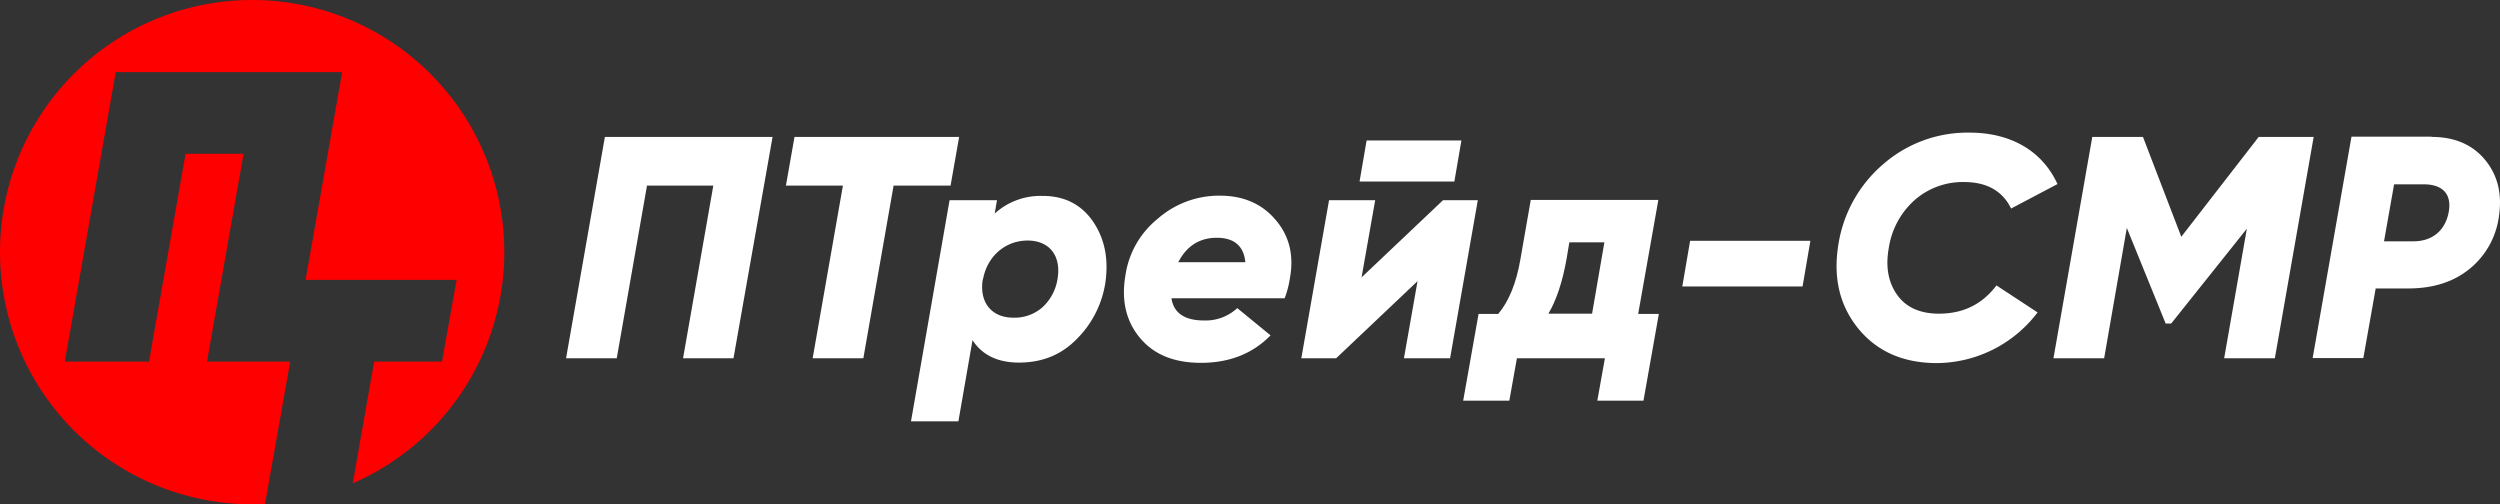 <svg id="Layer_1" data-name="Layer 1" xmlns="http://www.w3.org/2000/svg" viewBox="0 0 991.5 200"><rect x="0" y="0" width="991.5" height="200" fill="#333333" stroke="none"/><defs><style>.cls-1{fill:#fff;}.cls-2{fill:red;}</style></defs><title>ptrade_logo_2</title><path class="cls-1" d="M309.5,65.9,294,153.7H274l12-68.5H259.7l-12,68.5H227.6L243,65.9Z" transform="translate(-3.1 -11.6)"/><path class="cls-1" d="M383.5,65.9l-3.4,19.3H357.5l-12,68.5H325.4l12-68.5H314.8l3.4-19.3Z" transform="translate(-3.1 -11.6)"/><path class="cls-1" d="M436.7,99.6c4.6,6.9,6.1,14.8,4.8,24a40,40,0,0,1-11.2,22.3c-6.2,6.4-13.8,9.5-23.1,9.5-8.4,0-14.6-3-18.4-8.9l-5.6,32.2H364.4L379.7,91h18.8l-.9,5.3a26.93,26.93,0,0,1,18.7-7C425.2,89.2,432,92.7,436.7,99.6Zm-43.6,22.1-.3,1.1c-.6,4.5.3,8.2,2.5,10.8s5.5,4,9.9,4a16.71,16.71,0,0,0,11.3-4.1,19.17,19.17,0,0,0,6-11.2c1.6-9.4-3.3-15.3-11.9-15.3C402.2,107,395,112.8,393.1,121.7Z" transform="translate(-3.1 -11.6)"/><path class="cls-1" d="M509,98.8c5.5,6.4,7.4,14.2,5.6,23.6a37.66,37.66,0,0,1-2,7.5H467.7c.9,5.9,5.3,8.8,12.9,8.8a18.45,18.45,0,0,0,13.2-4.9L507,144.6c-7.1,7.3-16.4,10.9-27.6,10.9-10.7,0-18.7-3.3-24.2-9.9s-7.4-14.8-5.8-24.5a35.42,35.42,0,0,1,12.8-22.7,36.93,36.93,0,0,1,24.7-9.2C496.2,89.2,503.6,92.4,509,98.8Zm-12,16.8c-.6-6.4-4.4-9.7-11.3-9.7s-12,3.3-15.3,9.7Z" transform="translate(-3.1 -11.6)"/><path class="cls-1" d="M575.4,91h13.8l-11,62.7H559.9l5.4-30.6L533,153.7H519.2l11-62.7h18.3l-5.4,30.6Zm-33.1-7.4,2.8-16.3h37.6l-2.8,16.3Z" transform="translate(-3.1 -11.6)"/><path class="cls-1" d="M652.8,136.1H661l-6.1,34.4H636.6l3-16.8H604.7l-3,16.8H583.4l6.1-34.4h7.8c4.3-5.1,7.2-12.4,8.8-21.7l4.1-23.5h50.6Zm-18.3,0,4.9-28.4H625.5l-1.1,6.6c-1.6,9-4,16.3-7.2,21.7h17.3Z" transform="translate(-3.1 -11.6)"/><path class="cls-1" d="M670.3,125.2l3.1-18.1h47.7L718,125.2Z" transform="translate(-3.1 -11.6)"/><path class="cls-1" d="M740,141.8c-7.4-9.2-9.9-20.2-7.8-33.2A52.52,52.52,0,0,1,750,76.7a50.86,50.86,0,0,1,34.2-12.5c16.7,0,29,7.5,34.9,20.4l-18.4,9.7c-3.4-7-9.7-10.5-18.6-10.5A28.84,28.84,0,0,0,762.4,91a31.71,31.71,0,0,0-10.2,18.9c-1.4,7.8-.1,14,3.5,18.9s9.2,7.2,16.4,7.2c9.7,0,17.2-3.8,22.8-11.2l16.3,10.7a50.49,50.49,0,0,1-40.3,20.1Q751.1,155.45,740,141.8Z" transform="translate(-3.1 -11.6)"/><path class="cls-1" d="M920.7,65.9l-15.4,87.8H885.2l9-51.4-30,37.6H862L846.6,102l-9,51.7H817.5l15.4-87.8H853l15.2,39.6,30.7-39.6Z" transform="translate(-3.1 -11.6)"/><path class="cls-1" d="M967.5,65.9c9,0,16.1,3,21.1,9s6.9,13.4,5.6,22.3a32.2,32.2,0,0,1-11.5,20.9c-6.4,5.3-14.6,7.9-24.5,7.9H945.3l-4.9,27.6H920.3l15.4-87.8h31.8Zm-3.2,18.8H952.6l-4,22.6h11.7c7.5,0,12.5-4.3,13.9-11.3S972.3,84.7,964.3,84.7Z" transform="translate(-3.1 -11.6)"/><path class="cls-2" d="M103.1,11.6a100,100,0,0,0,0,200c1.7,0,3.4,0,5.1-.1l10-56.5h-33L99.7,72.6h-23L62.2,155H28.8L49,40.2h89.8l-14.5,82.4h59.9L178.4,155H151.5L143,203.3A100,100,0,0,0,103.1,11.6Z" transform="translate(-3.1 -11.6)"/></svg>